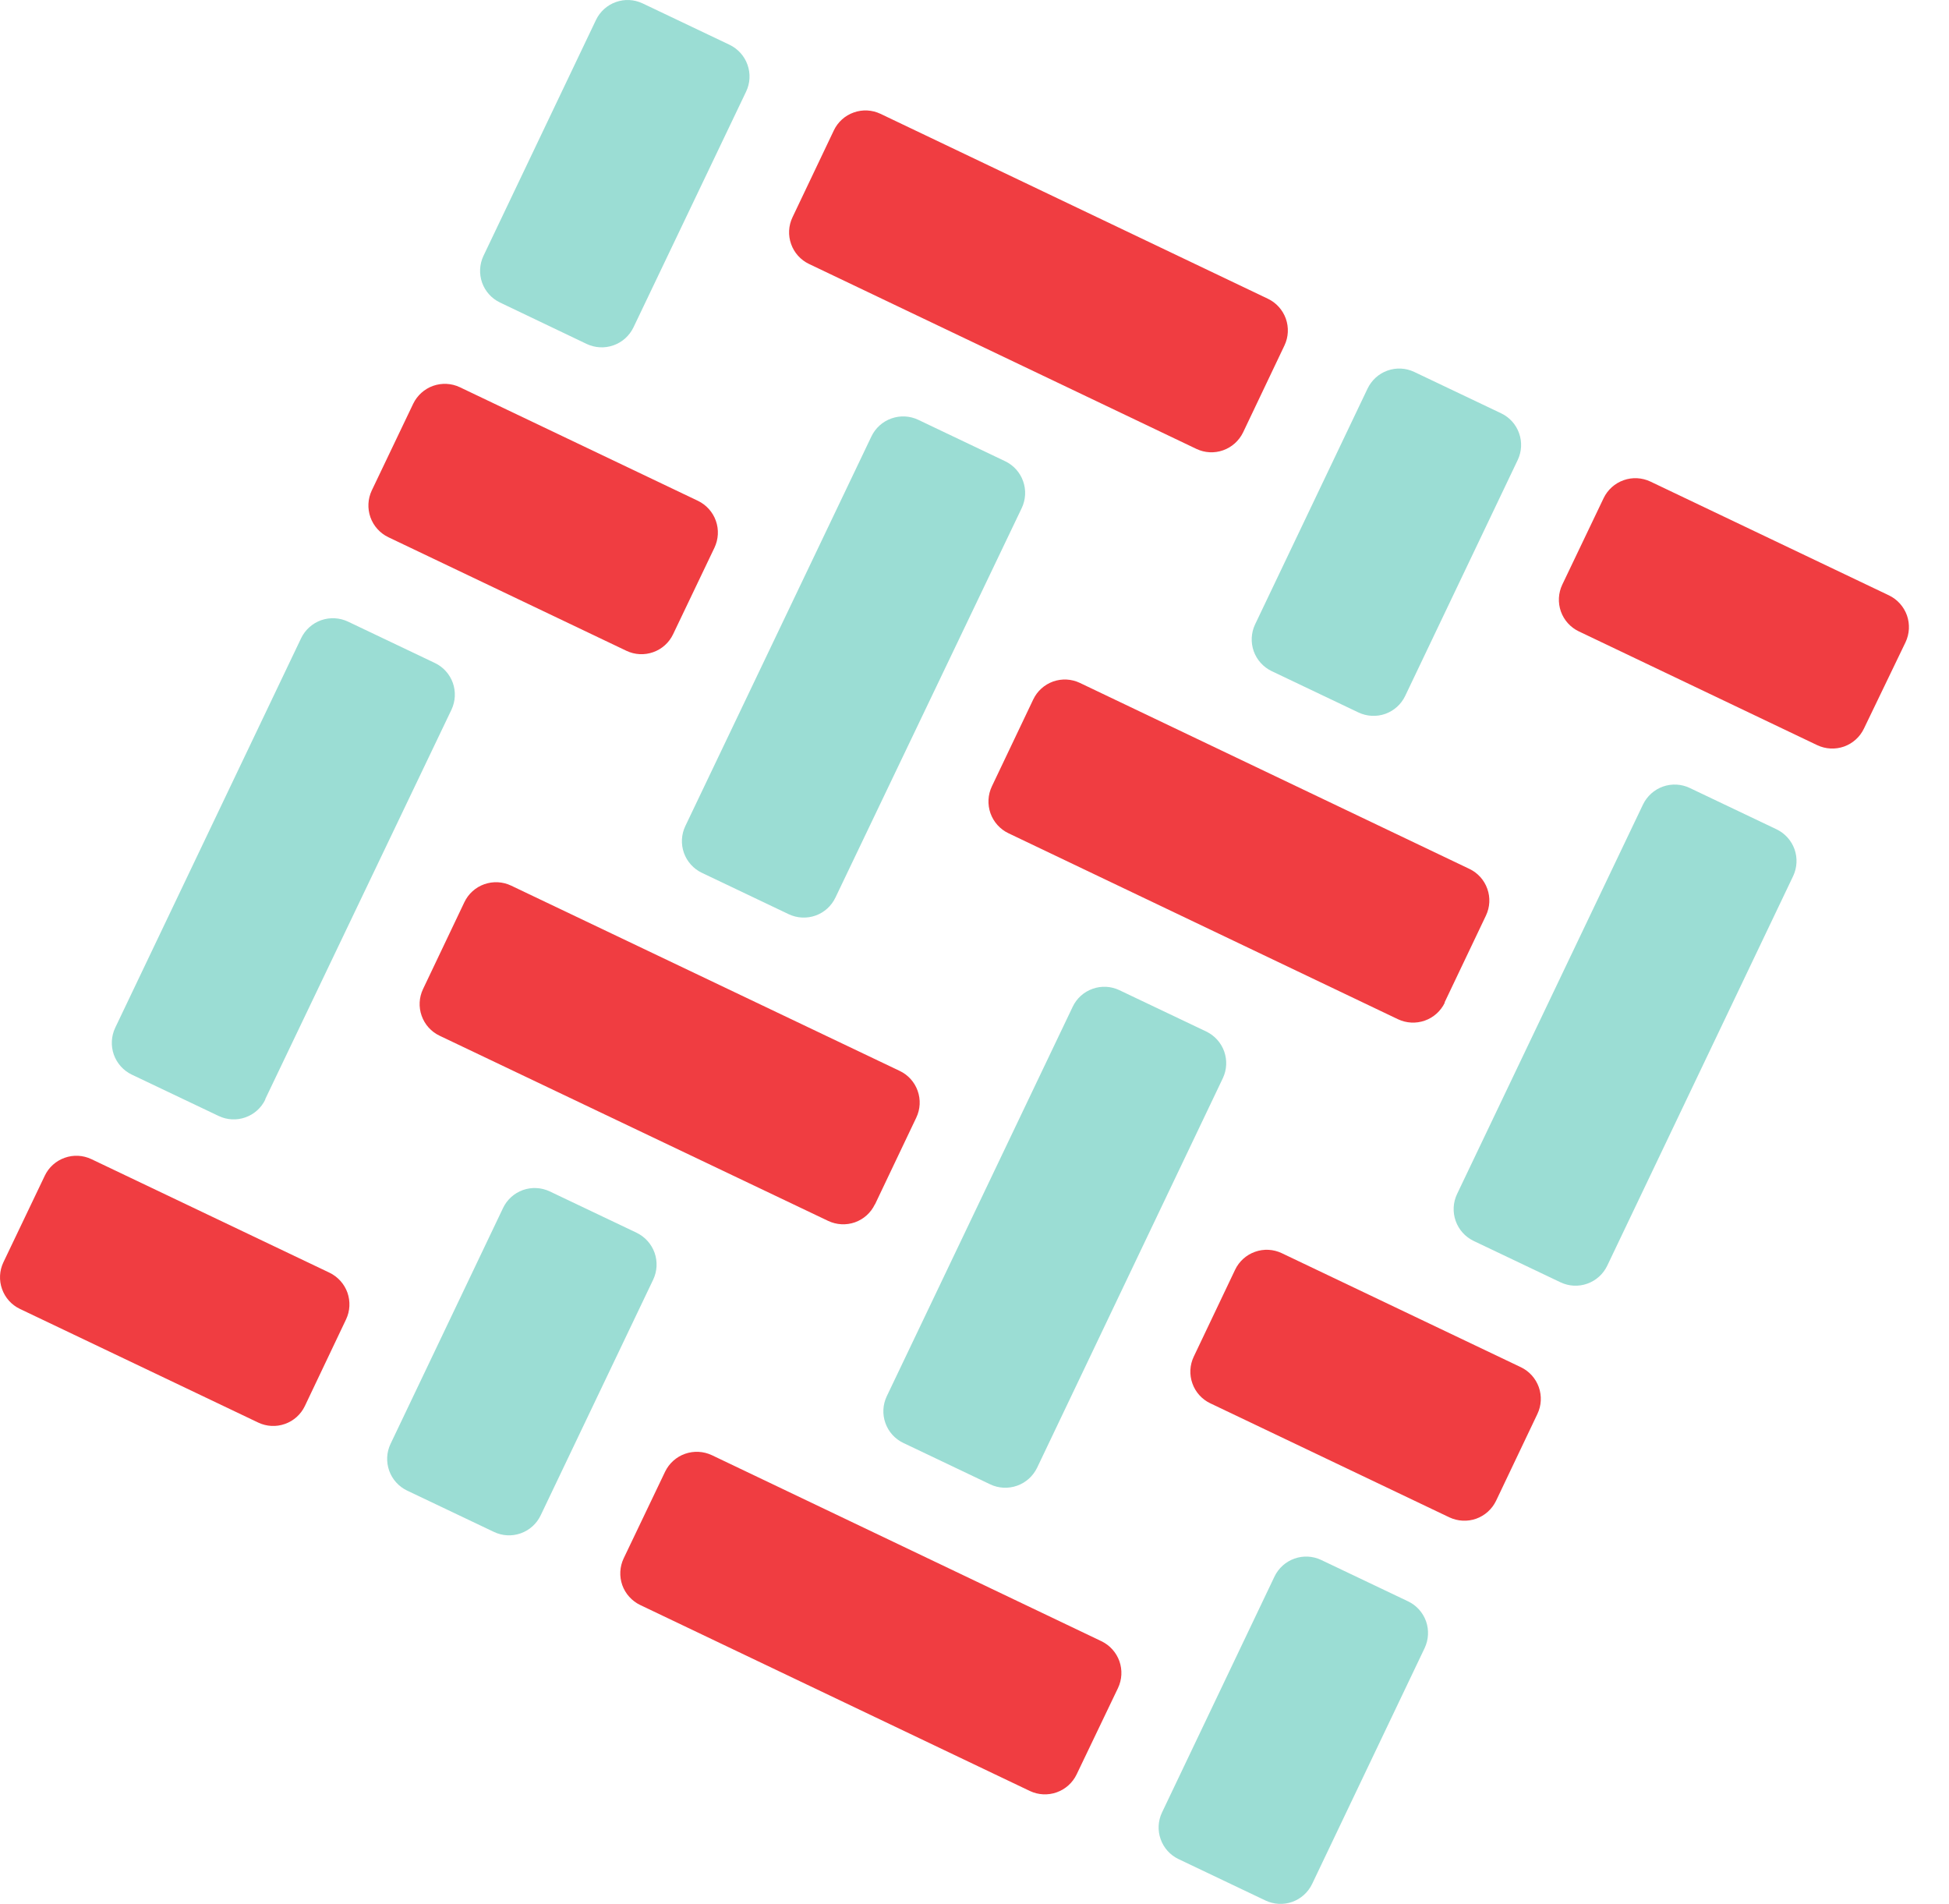 <svg width="43" height="42" viewBox="0 0 43 42" fill="none" xmlns="http://www.w3.org/2000/svg">
<path d="M6.726 31.017C6.638 31.202 6.48 31.344 6.287 31.412C6.094 31.481 5.882 31.47 5.697 31.382L0.44 28.875C0.255 28.787 0.113 28.629 0.045 28.436C-0.024 28.244 -0.013 28.031 0.075 27.846L0.988 25.936C1.076 25.751 1.234 25.609 1.427 25.541C1.62 25.472 1.832 25.483 2.017 25.571L7.27 28.076C7.454 28.165 7.596 28.323 7.665 28.515C7.733 28.709 7.723 28.921 7.635 29.106L6.726 31.017ZM23.753 39.144C23.664 39.329 23.506 39.471 23.313 39.539C23.12 39.608 22.908 39.597 22.723 39.51L14.125 35.407C13.94 35.318 13.798 35.16 13.729 34.968C13.661 34.775 13.672 34.562 13.76 34.377L14.673 32.467C14.762 32.282 14.921 32.139 15.114 32.071C15.308 32.003 15.521 32.014 15.707 32.102L24.3 36.205C24.486 36.294 24.628 36.453 24.697 36.646C24.765 36.84 24.754 37.053 24.666 37.238L23.753 39.144Z" fill="#F03D41"/>
<path d="M27.426 9.538C27.337 9.722 27.179 9.865 26.986 9.933C26.794 10.002 26.581 9.991 26.396 9.903L17.849 5.823C17.664 5.735 17.522 5.577 17.454 5.384C17.385 5.191 17.396 4.979 17.484 4.794L18.397 2.876C18.485 2.691 18.643 2.549 18.836 2.481C19.029 2.412 19.241 2.423 19.426 2.511L27.974 6.591C28.158 6.679 28.3 6.837 28.369 7.03C28.437 7.223 28.427 7.435 28.339 7.62L27.426 9.538ZM41.123 16.073C41.035 16.258 40.877 16.4 40.684 16.469C40.491 16.537 40.279 16.526 40.094 16.439L34.832 13.928C34.648 13.84 34.506 13.682 34.437 13.489C34.369 13.296 34.38 13.084 34.467 12.899L35.38 10.989C35.469 10.804 35.628 10.661 35.822 10.593C36.016 10.524 36.228 10.536 36.414 10.624L41.676 13.134C41.861 13.223 42.003 13.382 42.072 13.575C42.14 13.769 42.129 13.982 42.041 14.168L41.123 16.073Z" fill="#F03D41"/>
<path d="M14.85 13.992C14.762 14.177 14.604 14.319 14.411 14.387C14.218 14.456 14.006 14.445 13.821 14.357L8.568 11.851C8.383 11.762 8.241 11.604 8.172 11.41C8.104 11.216 8.115 11.003 8.203 10.818L9.116 8.907C9.205 8.723 9.362 8.581 9.555 8.512C9.748 8.444 9.96 8.454 10.145 8.542L15.398 11.048C15.583 11.137 15.726 11.296 15.794 11.489C15.863 11.683 15.851 11.896 15.763 12.082L14.85 13.992Z" fill="#F03D41"/>
<path d="M31.876 22.119C31.787 22.304 31.628 22.447 31.434 22.515C31.241 22.583 31.028 22.572 30.842 22.484L22.248 18.381C22.063 18.292 21.921 18.134 21.852 17.94C21.784 17.746 21.795 17.533 21.883 17.348L22.796 15.43C22.884 15.245 23.042 15.103 23.235 15.034C23.428 14.966 23.64 14.977 23.825 15.065L32.419 19.168C32.604 19.256 32.746 19.414 32.814 19.607C32.883 19.799 32.872 20.012 32.784 20.197L31.871 22.114" fill="#F03D41"/>
<path d="M33.007 33.108C32.918 33.292 32.761 33.434 32.568 33.503C32.375 33.571 32.163 33.56 31.977 33.473L26.702 30.957C26.517 30.869 26.375 30.711 26.307 30.518C26.238 30.325 26.249 30.113 26.337 29.928L27.25 28.01C27.338 27.826 27.496 27.683 27.689 27.615C27.882 27.546 28.094 27.557 28.279 27.645L33.555 30.161C33.739 30.249 33.881 30.407 33.95 30.6C34.018 30.793 34.008 31.005 33.92 31.19L33.007 33.108Z" fill="#F03D41"/>
<path d="M19.302 26.568C19.214 26.753 19.056 26.895 18.863 26.964C18.67 27.032 18.458 27.021 18.273 26.934L9.698 22.848C9.513 22.76 9.371 22.602 9.303 22.409C9.234 22.216 9.245 22.004 9.333 21.819L10.246 19.901C10.334 19.717 10.492 19.574 10.685 19.506C10.878 19.438 11.09 19.448 11.275 19.536L19.851 23.625C20.036 23.713 20.178 23.871 20.246 24.064C20.315 24.257 20.304 24.469 20.216 24.654L19.303 26.572" fill="#F03D41"/>
<path d="M5.854 24.254C5.766 24.439 5.608 24.581 5.415 24.649C5.222 24.718 5.01 24.707 4.825 24.619L2.907 23.706C2.722 23.617 2.58 23.458 2.511 23.265C2.443 23.071 2.454 22.858 2.542 22.672L6.644 14.078C6.733 13.893 6.892 13.751 7.085 13.682C7.279 13.614 7.492 13.625 7.678 13.713L9.595 14.626C9.78 14.714 9.922 14.872 9.991 15.065C10.059 15.258 10.048 15.47 9.961 15.655L5.851 24.249" fill="#9BDDD4"/>
<path d="M13.976 7.222C13.887 7.407 13.728 7.55 13.534 7.618C13.341 7.687 13.128 7.675 12.942 7.587L11.032 6.674C10.847 6.586 10.705 6.428 10.636 6.235C10.568 6.042 10.579 5.83 10.666 5.645L13.149 0.44C13.238 0.255 13.396 0.113 13.588 0.045C13.781 -0.024 13.993 -0.013 14.178 0.075L16.096 0.988C16.281 1.077 16.424 1.236 16.492 1.429C16.561 1.623 16.55 1.836 16.461 2.021L13.976 7.222Z" fill="#9BDDD4"/>
<path d="M28.949 41.56C28.86 41.745 28.703 41.887 28.51 41.956C28.317 42.024 28.105 42.013 27.919 41.925L26.002 41.012C25.817 40.924 25.675 40.766 25.607 40.573C25.538 40.38 25.549 40.168 25.637 39.983L28.119 34.778C28.208 34.593 28.366 34.451 28.559 34.383C28.752 34.314 28.964 34.325 29.149 34.413L31.066 35.326C31.251 35.414 31.393 35.572 31.462 35.765C31.53 35.958 31.519 36.17 31.432 36.355L28.949 41.56Z" fill="#9BDDD4"/>
<path d="M35.459 27.923C35.37 28.108 35.212 28.25 35.019 28.318C34.827 28.387 34.614 28.376 34.429 28.288L32.512 27.375C32.327 27.286 32.184 27.127 32.116 26.934C32.047 26.74 32.058 26.527 32.146 26.341L36.249 17.747C36.338 17.563 36.496 17.421 36.688 17.352C36.881 17.284 37.094 17.294 37.279 17.382L39.196 18.295C39.381 18.384 39.523 18.542 39.592 18.735C39.66 18.927 39.649 19.14 39.562 19.325L35.459 27.923Z" fill="#9BDDD4"/>
<path d="M31.002 15.352C30.914 15.537 30.756 15.679 30.563 15.748C30.37 15.816 30.158 15.805 29.973 15.718L28.056 14.805C27.871 14.716 27.729 14.558 27.66 14.365C27.592 14.172 27.603 13.96 27.69 13.775L30.173 8.57C30.262 8.386 30.419 8.243 30.612 8.175C30.805 8.106 31.017 8.117 31.202 8.205L33.12 9.118C33.305 9.206 33.447 9.364 33.515 9.557C33.584 9.75 33.573 9.962 33.485 10.147L31.002 15.352Z" fill="#9BDDD4"/>
<path d="M22.881 32.379C22.791 32.564 22.633 32.707 22.439 32.775C22.245 32.844 22.032 32.833 21.847 32.745L19.929 31.831C19.744 31.743 19.602 31.585 19.534 31.392C19.465 31.199 19.476 30.987 19.564 30.802L23.667 22.208C23.755 22.023 23.913 21.881 24.106 21.813C24.299 21.744 24.511 21.755 24.696 21.843L26.614 22.756C26.798 22.844 26.94 23.002 27.009 23.195C27.077 23.388 27.067 23.6 26.979 23.785L22.881 32.379Z" fill="#9BDDD4"/>
<path d="M11.928 33.43C11.84 33.614 11.682 33.757 11.489 33.825C11.296 33.894 11.084 33.883 10.899 33.795L8.981 32.882C8.797 32.794 8.655 32.636 8.586 32.443C8.518 32.25 8.528 32.038 8.616 31.853L11.099 26.648C11.187 26.463 11.345 26.321 11.538 26.252C11.731 26.184 11.943 26.195 12.128 26.282L14.046 27.195C14.231 27.285 14.373 27.443 14.442 27.637C14.51 27.831 14.499 28.044 14.411 28.229L11.928 33.43Z" fill="#9BDDD4"/>
<path d="M18.431 19.802C18.343 19.987 18.185 20.129 17.992 20.198C17.799 20.266 17.587 20.255 17.402 20.168L15.484 19.254C15.3 19.166 15.158 19.008 15.089 18.815C15.021 18.622 15.031 18.41 15.119 18.225L19.226 9.627C19.315 9.442 19.473 9.299 19.667 9.231C19.861 9.162 20.074 9.173 20.259 9.261L22.177 10.175C22.362 10.264 22.505 10.422 22.573 10.616C22.642 10.81 22.63 11.023 22.542 11.208L18.433 19.798" fill="#9BDDD4"/>
</svg>
